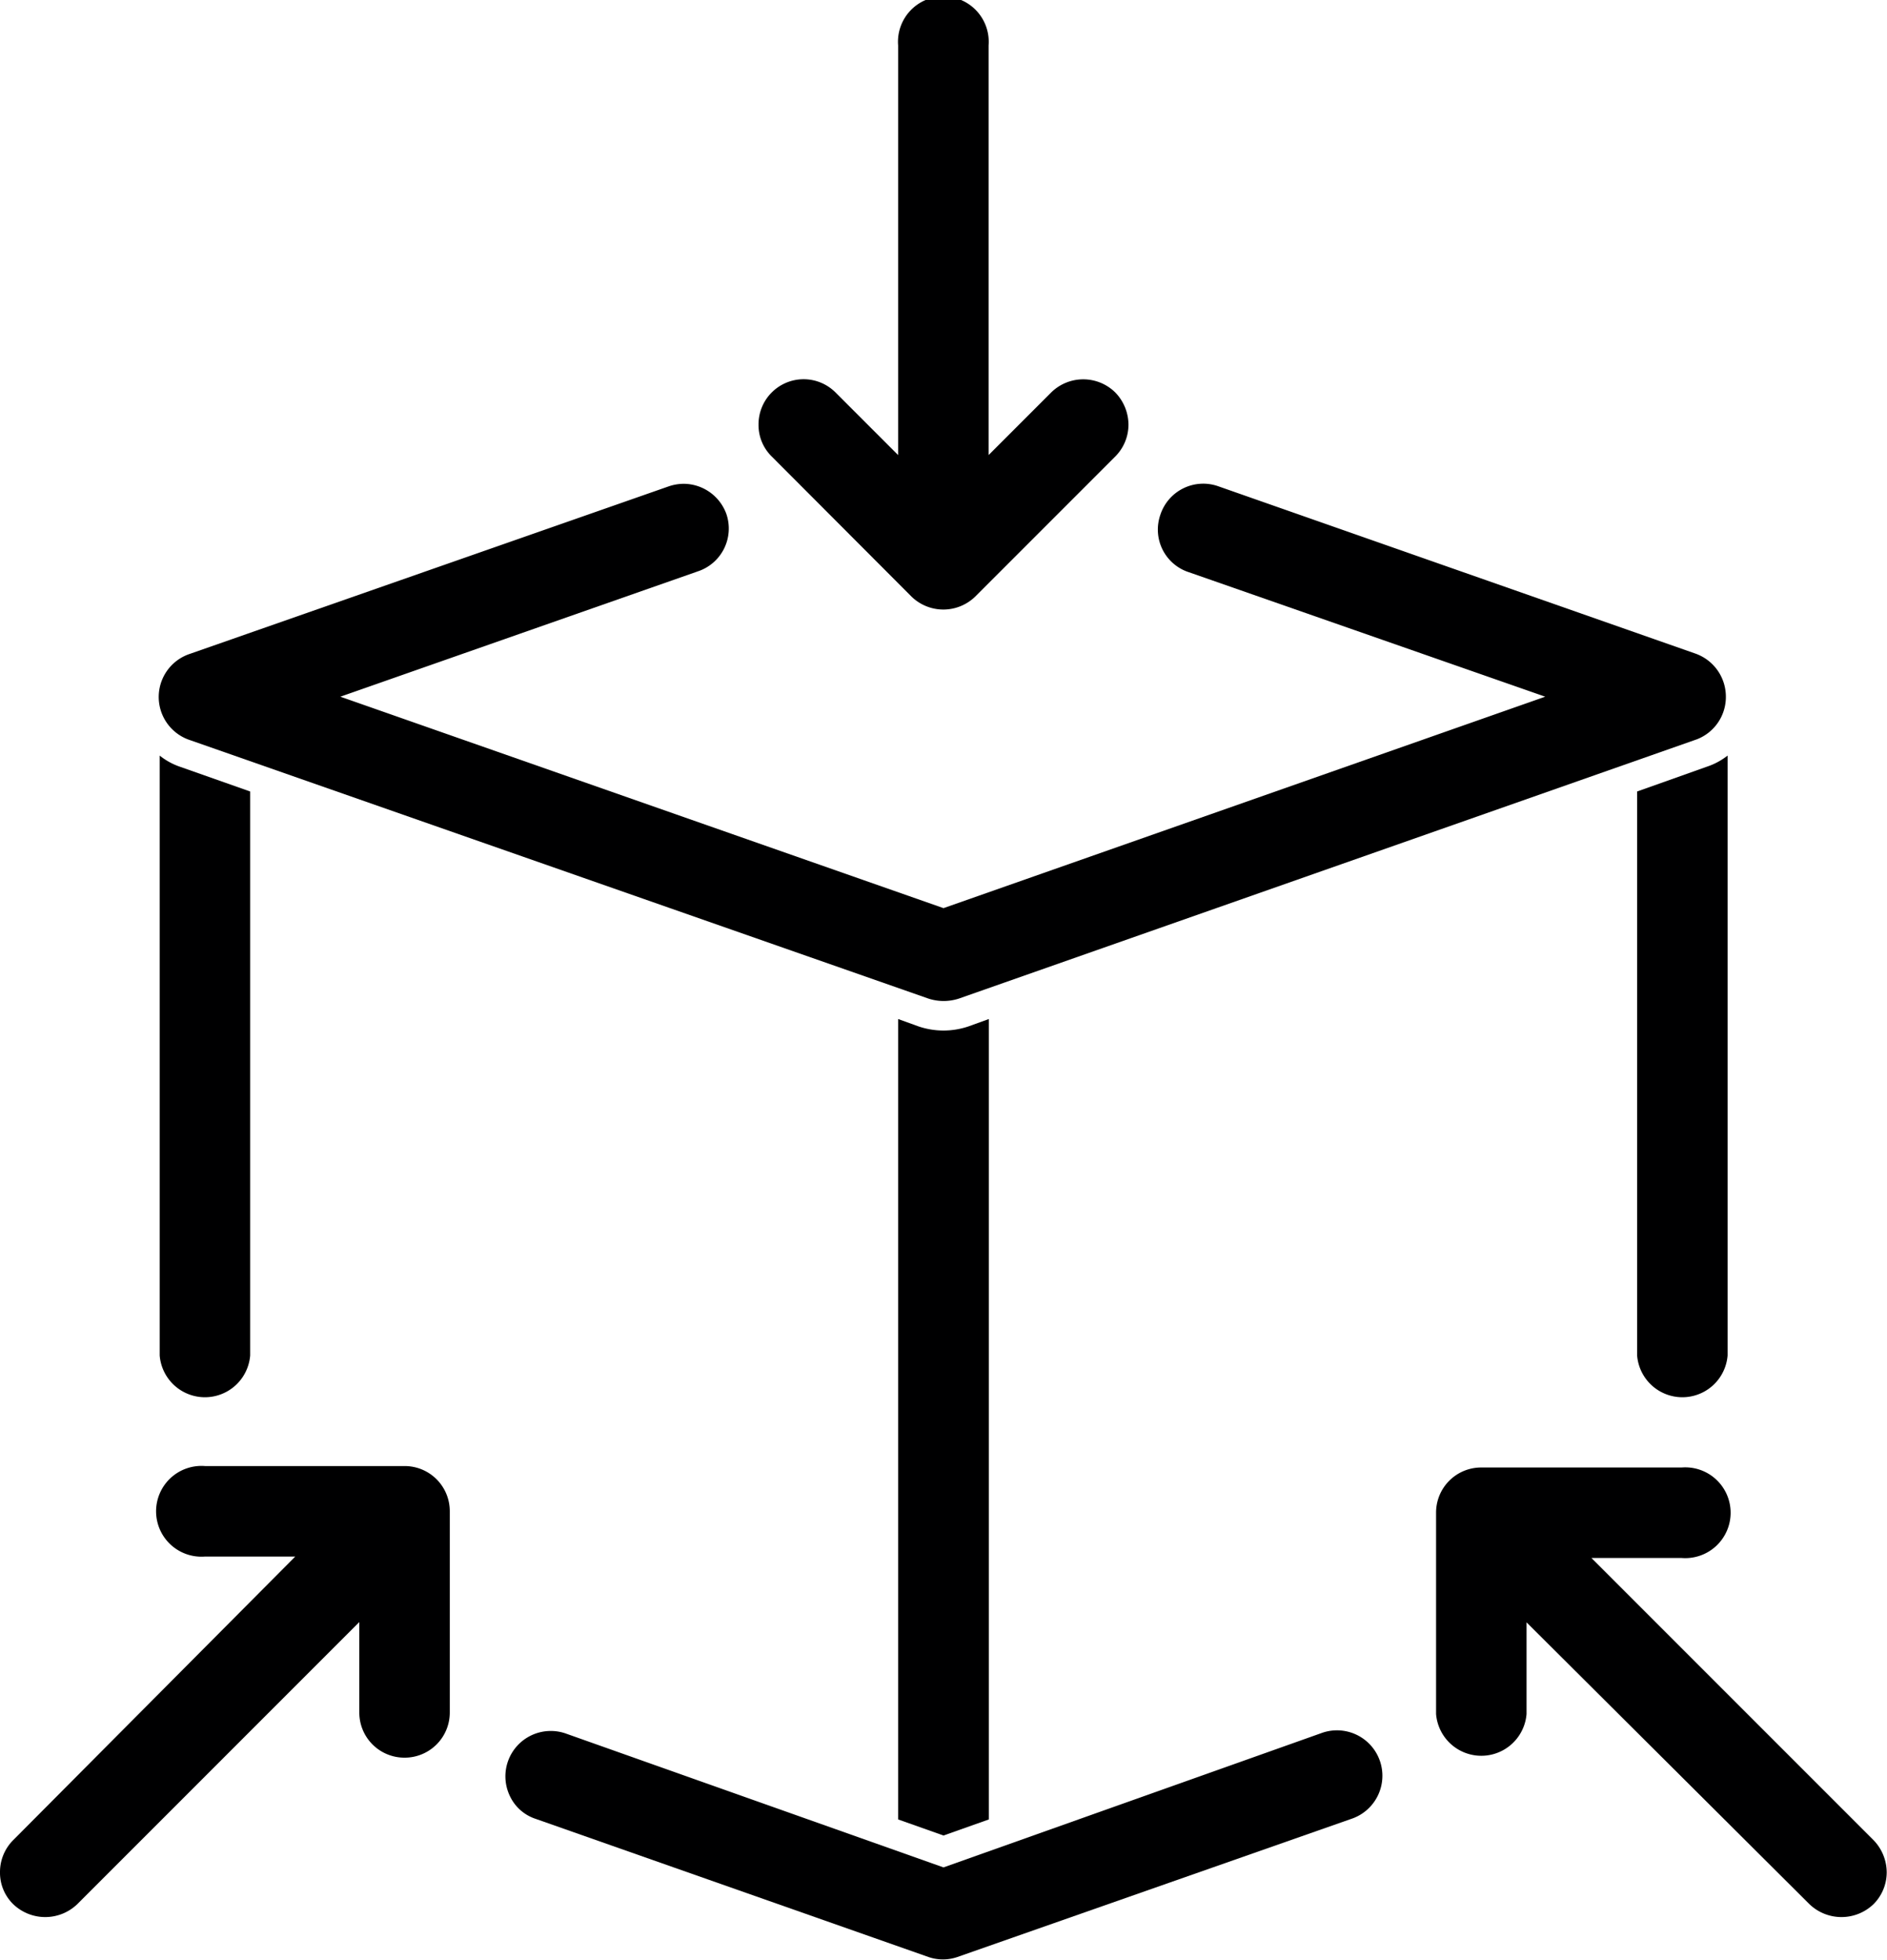 <svg xmlns="http://www.w3.org/2000/svg" id="Warstwa_1" data-name="Warstwa 1" viewBox="0 0 65.7 68.21"><defs><style>.cls-1{fill:#000001}</style></defs><path d="M59.09 25.73a1.58 1.58 0 001-1.49 1.59 1.59 0 00-1.06-1.49L42.4 16.92a1.57 1.57 0 00-2 1 1.56 1.56 0 001 2l12.4 4.33-20.95 7.36-21-7.36 12.44-4.36a1.57 1.57 0 001-2 1.59 1.59 0 00-1.49-1.05 1.63 1.63 0 00-.52.09L6.61 22.76a1.58 1.58 0 000 3l25.72 9a1.71 1.71 0 001.05 0zM47.05 63.31a1.58 1.58 0 10-1-3L32.85 65 19.7 60.34a1.58 1.58 0 00-1.95 2.17 1.51 1.51 0 00.9.8l13.68 4.81a1.55 1.55 0 001 0z" class="cls-1"/><path d="M38.83 15.89a1.57 1.57 0 00.46-1.11 1.62 1.62 0 00-.46-1.12 1.59 1.59 0 00-2.23 0l-2.18 2.18V1.58a1.58 1.58 0 10-3.15 0v14.26l-2.17-2.17a1.57 1.57 0 00-2.69 1.11 1.53 1.53 0 00.46 1.11l4.86 4.87a1.59 1.59 0 002.23 0zM58.56 51.08h-7A1.57 1.57 0 0050 52.66v7a1.58 1.58 0 003.15 0v-3.19L63 66.28a1.61 1.61 0 002.23 0 1.57 1.57 0 00.46-1.11 1.62 1.62 0 00-.46-1.12l-9.82-9.82h3.14a1.58 1.58 0 100-3.15zM14.09 61.18a1.57 1.57 0 001.57-1.57v-7a1.57 1.57 0 00-1.57-1.58H7.14a1.58 1.58 0 100 3.15h3.14L.46 64.05A1.57 1.57 0 000 65.17a1.53 1.53 0 00.46 1.11 1.61 1.61 0 002.23 0l9.82-9.82v3.15a1.57 1.57 0 001.58 1.57zM59.42 26.69l-2.42.86v19.63a1.58 1.58 0 003.15 0V26.3a2.39 2.39 0 01-.73.39zM6.27 26.69a2.34 2.34 0 01-.71-.39v20.88a1.58 1.58 0 003.15 0V27.55zM32.85 63.89l1.58-.56V35.47l-.72.26a2.71 2.71 0 01-1.72 0l-.72-.26v27.86z" class="cls-1"/></svg>